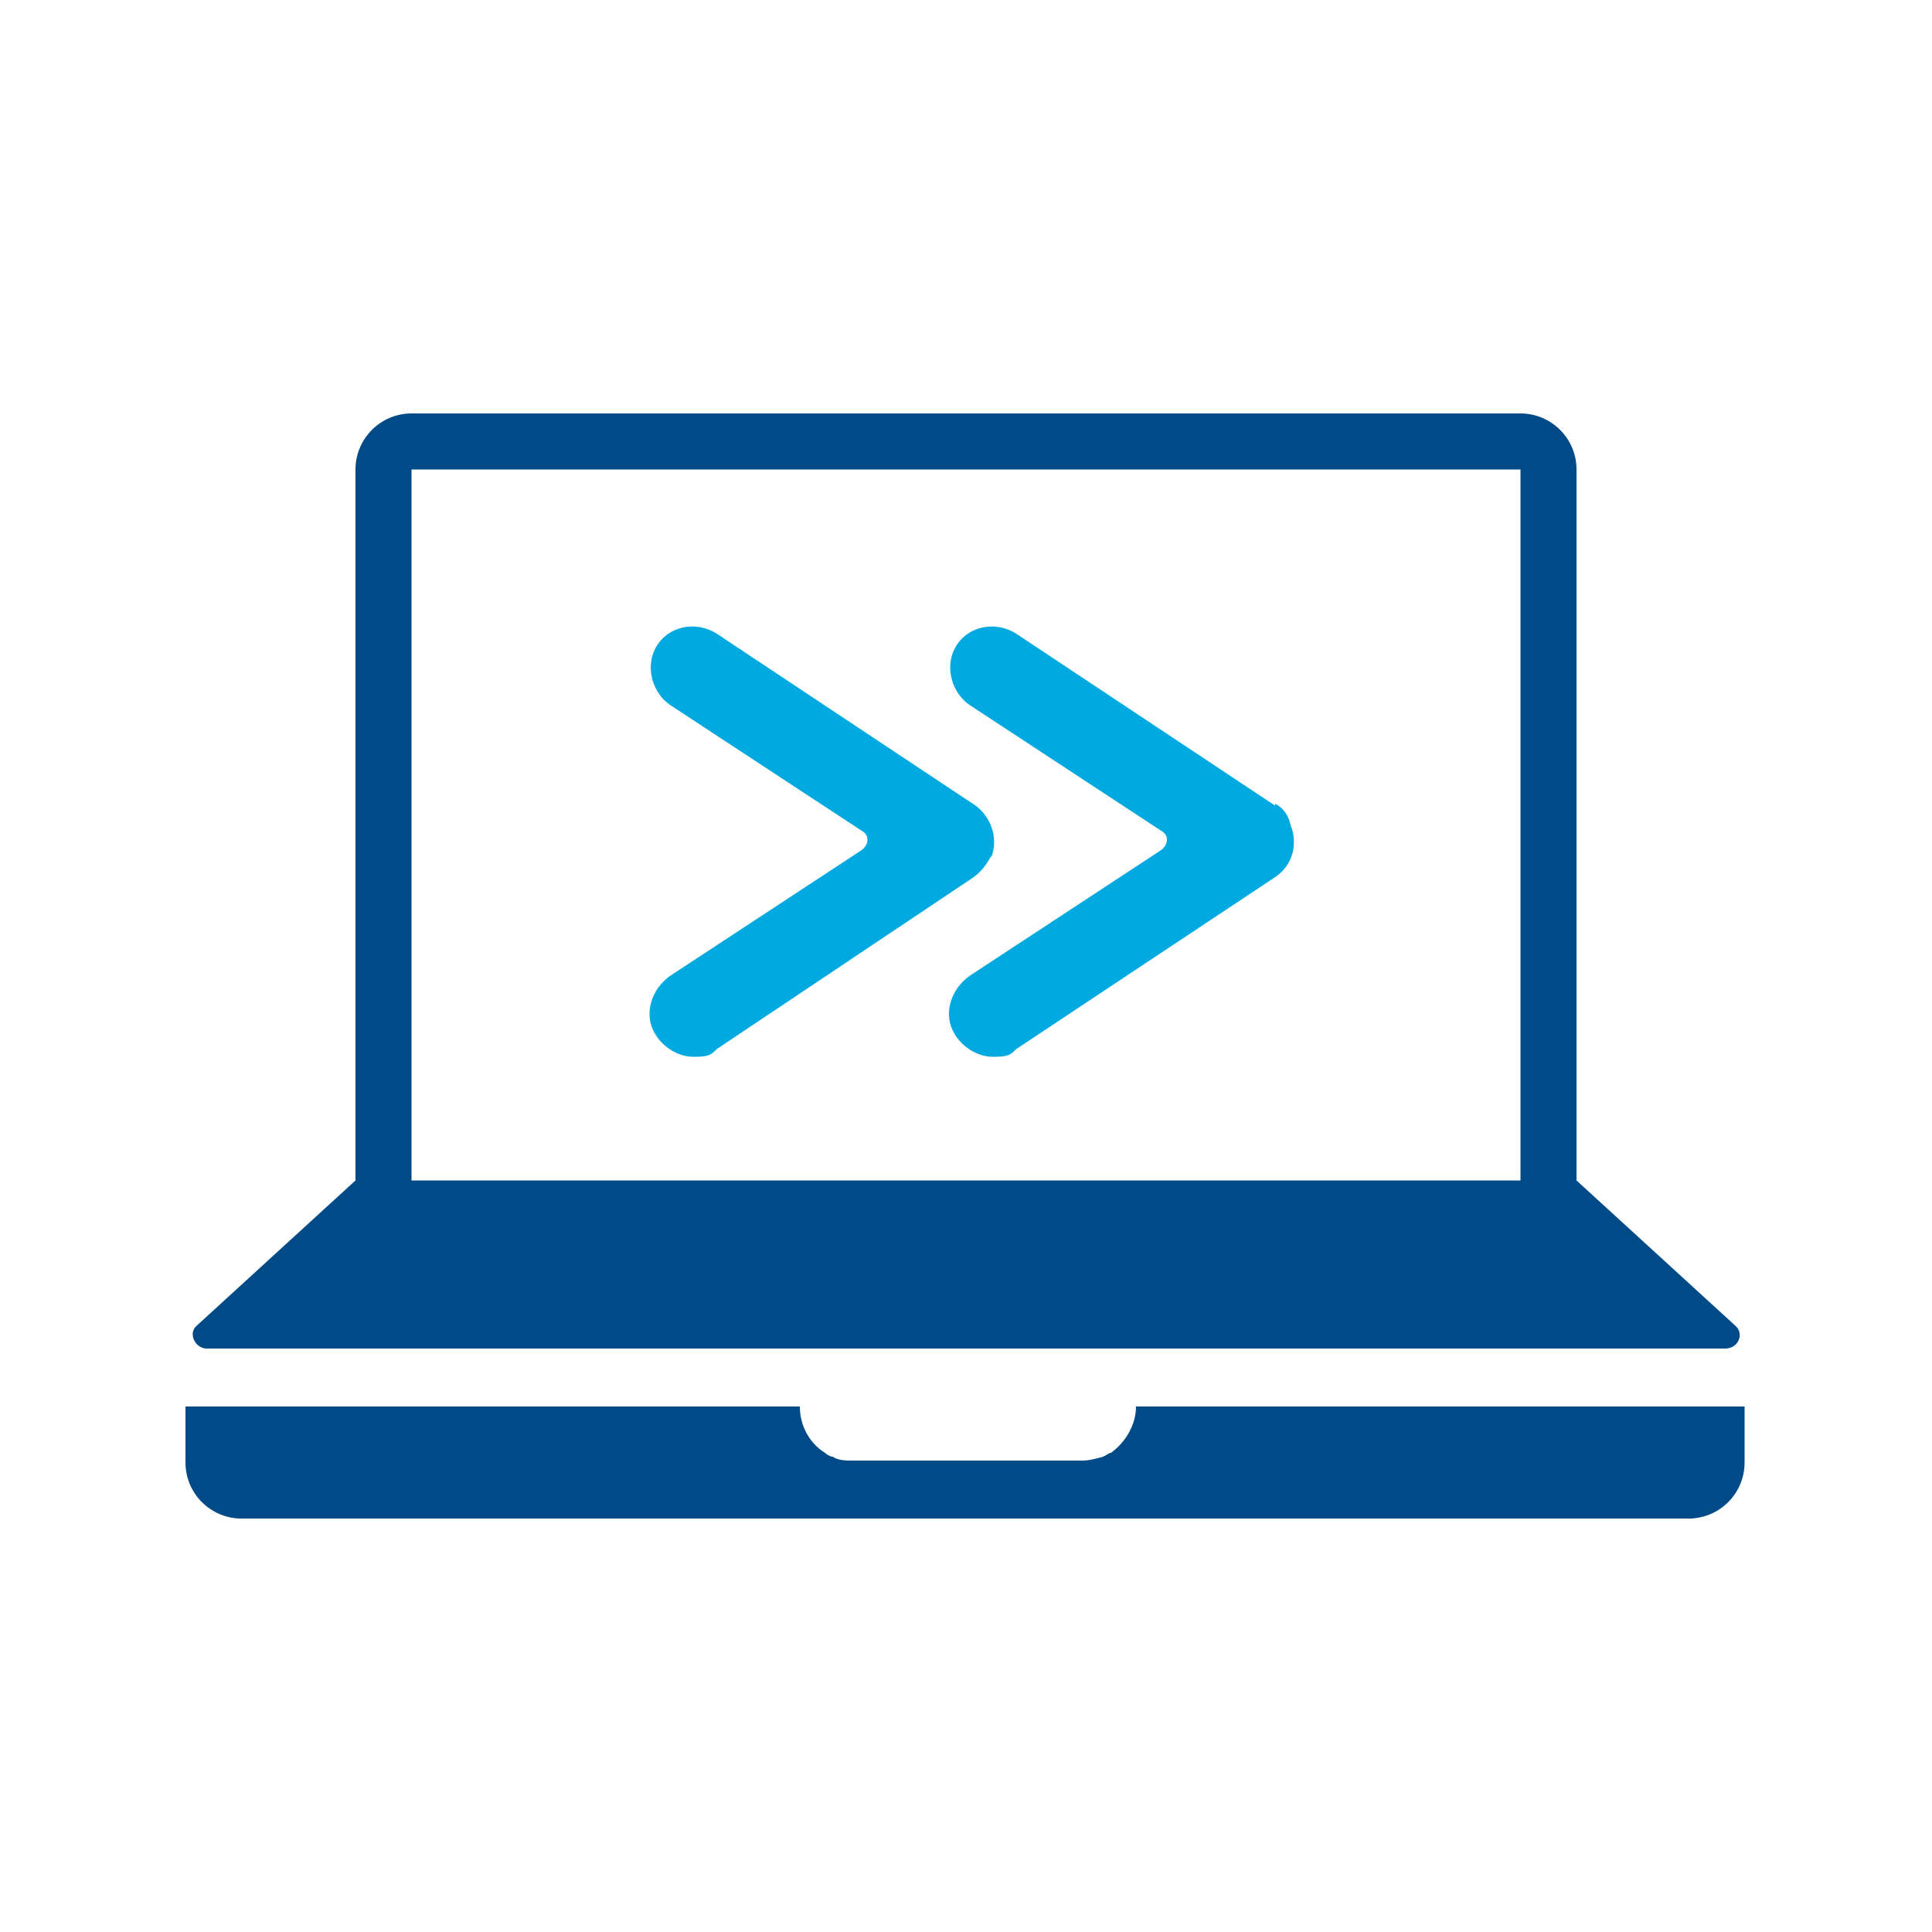 <?xml version="1.0" encoding="UTF-8"?>
<svg id="Layer_1" xmlns="http://www.w3.org/2000/svg" version="1.1" viewBox="0 0 100 100">
  <!-- Generator: Adobe Illustrator 29.1.0, SVG Export Plug-In . SVG Version: 2.1.0 Build 142)  -->
  <defs>
    <style>
      .st0 {
        fill: #004b87;
      }

      .st1 {
        fill: #00a9e0;
      }
    </style>
  </defs>
  <path class="st1" d="M51.3,44.4c.4-1,0-2.1-.8-2.7l-13.4-8.9c-1.1-.7-2.6-.4-3.2.8-.5,1-.1,2.3.8,2.9l9.9,6.5c.4.2.4.7,0,1l-9.9,6.5c-1,.7-1.4,2-.8,3,.4.7,1.2,1.2,2,1.2s.9-.1,1.2-.4l13.3-8.9c.4-.3.7-.7.9-1.1Z"/>
  <path class="st1" d="M66,41.7l-13.4-8.9c-1.1-.7-2.6-.4-3.2.8-.5,1-.1,2.3.8,2.9l9.9,6.5c.4.2.4.7,0,1l-9.9,6.5c-1,.7-1.4,2-.8,3,.4.7,1.2,1.2,2,1.2s.9-.1,1.2-.4l13.4-8.9c.9-.6,1.2-1.7.8-2.7-.1-.5-.4-.9-.8-1.1Z"/>
  <path class="st0" d="M58.8,72.8c0,1-.6,1.9-1.3,2.4,0,0,0,0,0,0-.1,0-.2.1-.4.2-.4.1-.7.2-1.1.2h-11.8c-.4,0-.8,0-1.1-.2-.1,0-.3-.1-.4-.2,0,0,0,0,0,0-.8-.5-1.3-1.4-1.3-2.4H9.6v2.9c0,1.6,1.3,2.9,2.9,2.9h74.9c1.6,0,2.9-1.3,2.9-2.9v-2.9h-31.5Z"/>
  <path class="st0" d="M10.7,69.8h78.6c.7,0,1-.8.5-1.2l-8.2-7.5V24.3c0-1.6-1.3-2.9-2.9-2.9H21.3c-1.6,0-2.9,1.3-2.9,2.9v36.8l-8.2,7.5c-.5.4-.1,1.2.5,1.2ZM21.3,24.3h57.4v36.8H21.3V24.3Z"/>
</svg>